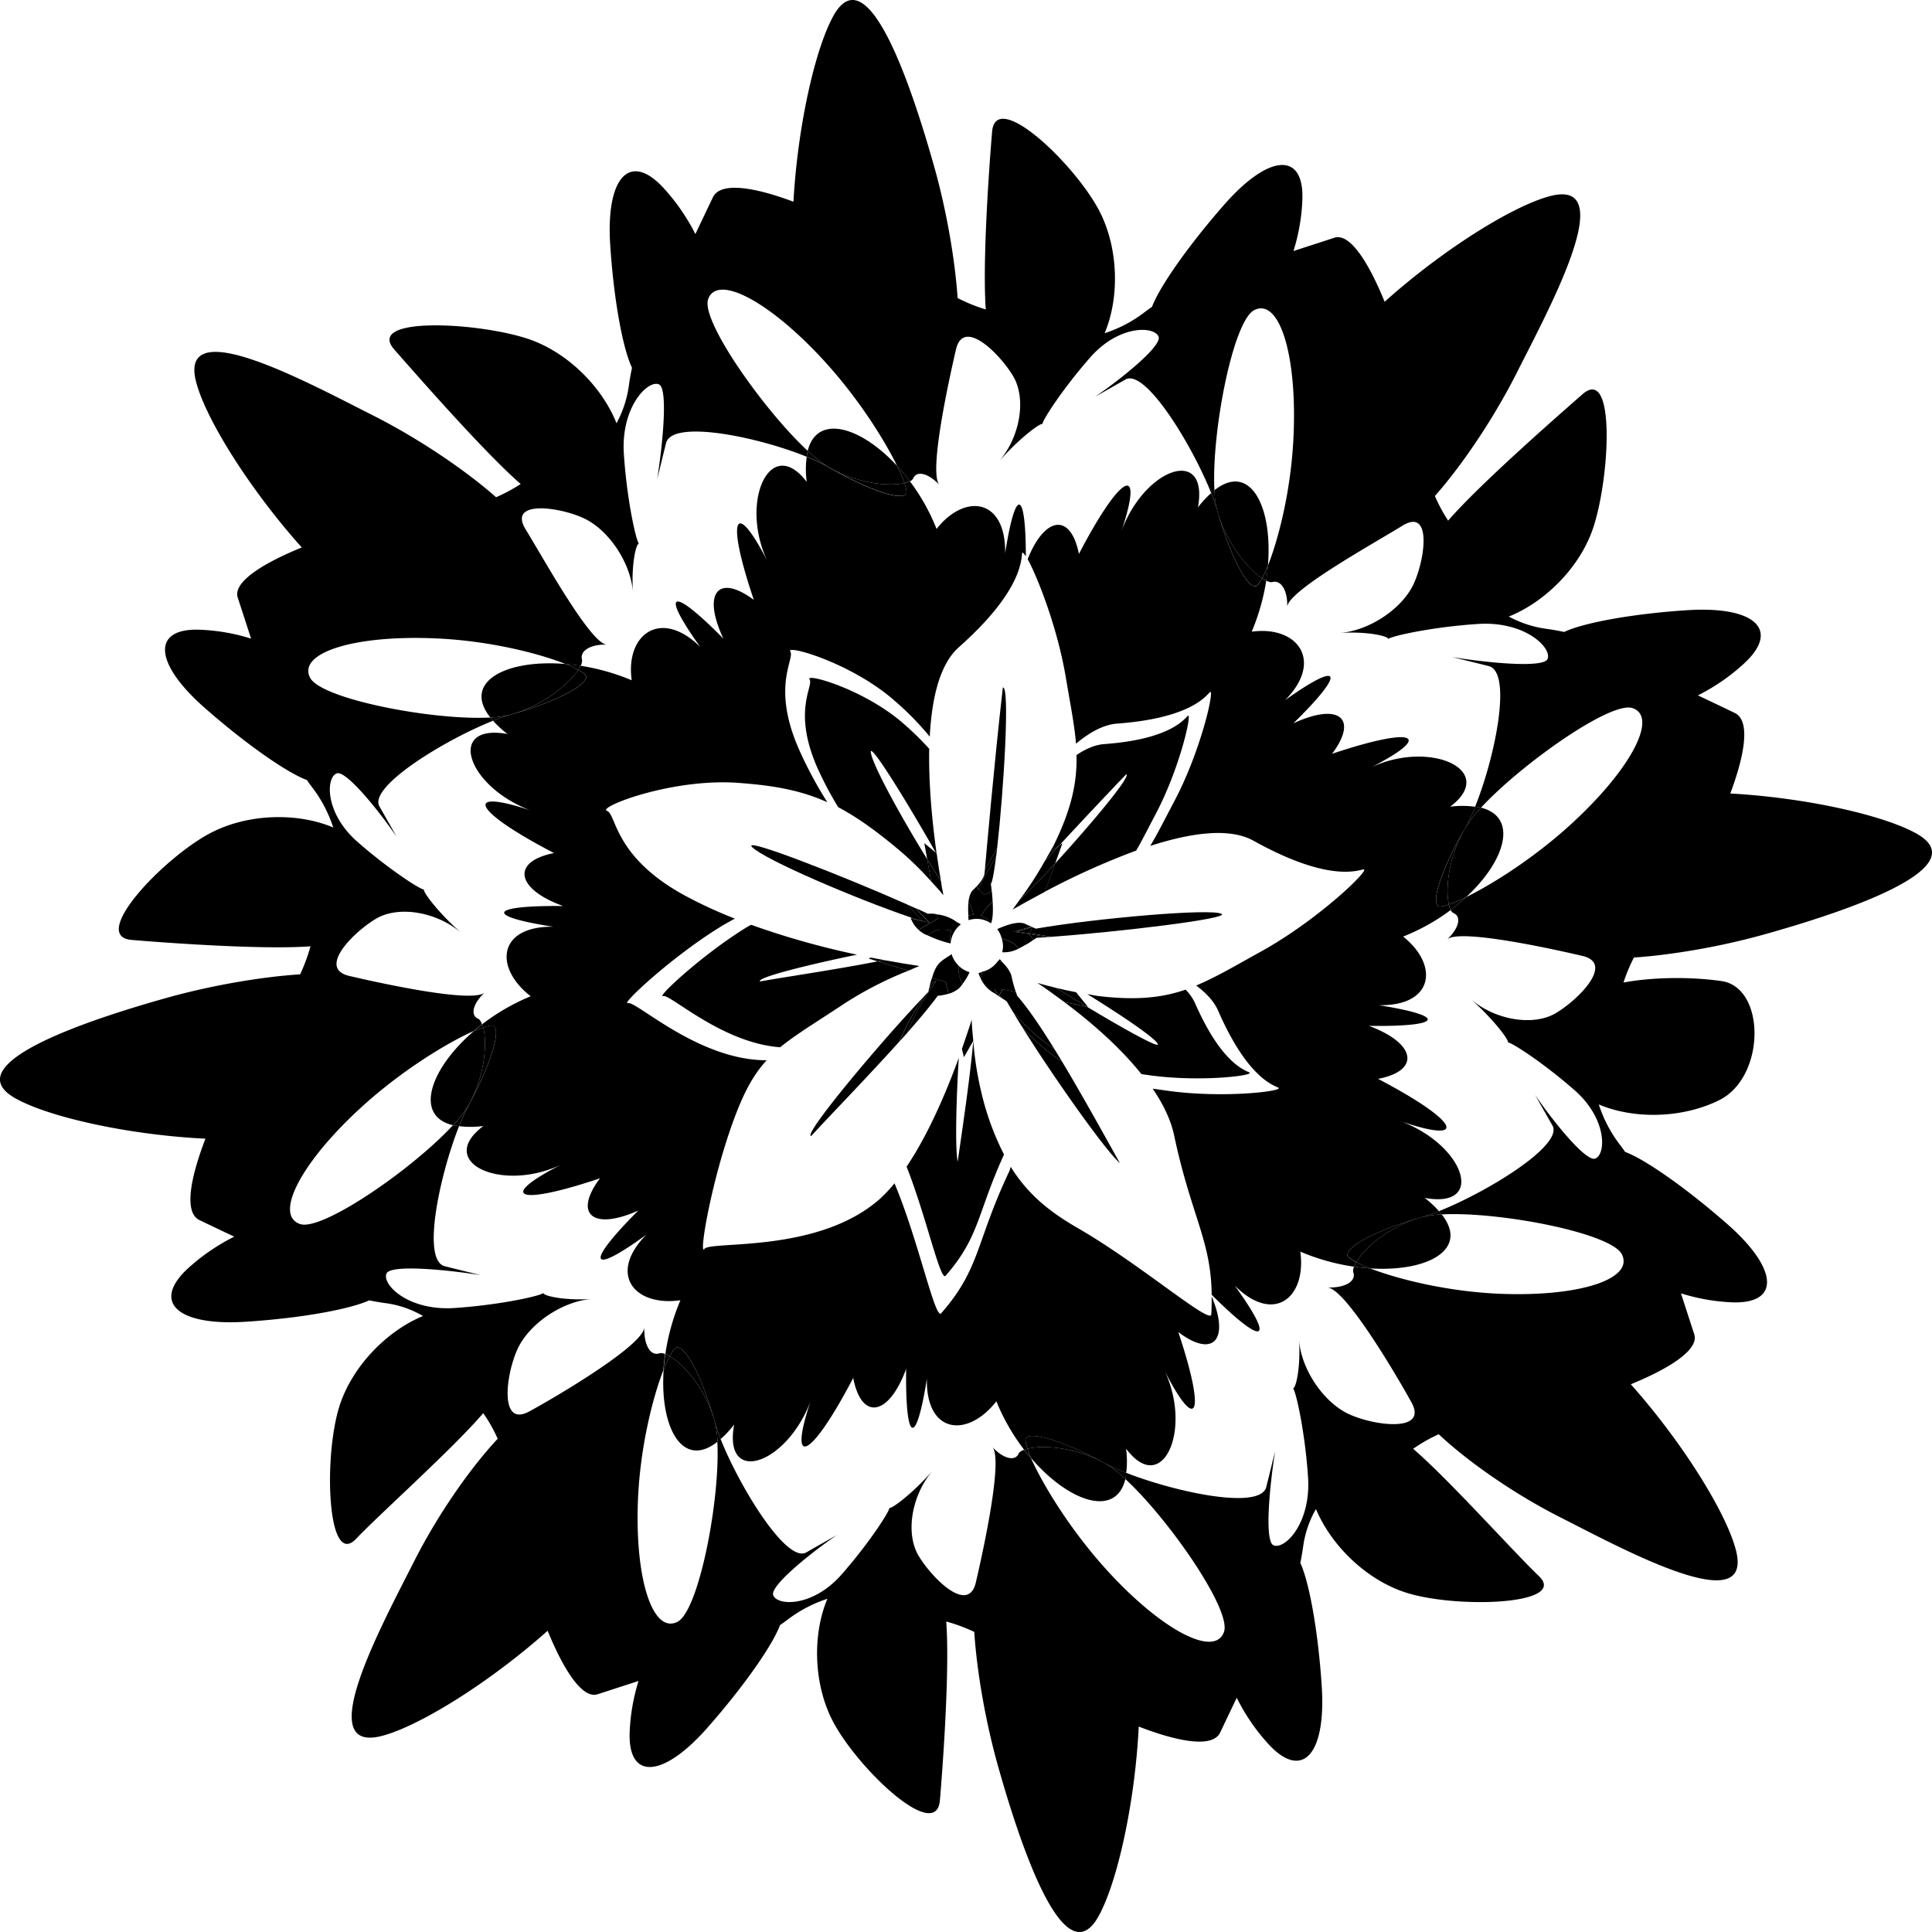 <svg id="图层_1" data-name="图层 1" xmlns="http://www.w3.org/2000/svg" viewBox="0 0 1033.54 1033.52"><path d="M1426.31,969.9c37.33-10.56,113.54-34.82,79.56-53.61-18-9.95-59.59-19.13-99.39-21.32,7.82-20.85,10.85-39,2.45-43.05-4.9-2.39-12-5.77-19.78-9.44a107.94,107.94,0,0,0,24.91-17.25c19.3-17.94,5.46-30.67-30.81-28.31-29.19,1.91-55.3,6.71-65.62,11.63-2.82-.59-5.82-1.15-9-1.6a59.26,59.26,0,0,1-20.64-6.63c19.82-8,38.39-26.76,45.26-47.79,8.8-26.81,12-86.68-5.81-71.17-14.81,13-55.24,48.4-71.9,67.64a89.17,89.17,0,0,1-7.09-13.17c14.52-16.39,31.47-41.48,43.79-65.88,17.77-35.23,55.75-104.85,17.46-94.46-20.49,5.56-57.69,29.15-88.13,56.41-8.55-21-18.63-37-26.91-34.23-5.34,1.74-13.29,4.34-21.86,7.09a104.83,104.83,0,0,0,4.76-27.34c1-25.91-17.89-24.72-41.89,2.64-19.36,22.09-34.61,44-38.52,54.54-1.21.88-2.4,1.69-3.62,2.62a71.53,71.53,0,0,1-21.75,11.52c7.88-18.65,7.54-44.54-2.31-64.4-12.42-25-55.88-66.78-57.88-43.48-1.59,18.85-5.24,69.7-3.39,95.16a88.05,88.05,0,0,1-15.06-6.09c-1.42-20.66-6-47.47-12.83-71.35C969.73,521.25,945.46,445,926.67,479c-9.95,18-19.16,59.62-21.36,99.4-20.82-7.82-38.93-10.83-43.06-2.44-2.35,4.92-5.72,12-9.4,19.74a109.26,109.26,0,0,0-17.23-24.86c-17.94-19.32-30.71-5.47-28.32,30.8,1.9,29.19,6.7,55.29,11.65,65.58-.61,2.88-1.17,5.83-1.61,9a58.75,58.75,0,0,1-6.68,20.67c-7.9-19.83-26.75-38.42-47.76-45.27-26.78-8.77-86.67-12-71.16,5.8,13,14.8,48.45,55.28,67.66,72a93.66,93.66,0,0,1-13.17,7.06c-16.41-14.51-41.51-31.48-65.9-43.8-35.21-17.75-104.85-55.75-94.46-17.46,5.55,20.47,29.16,57.67,56.41,88.14-21,8.56-37,18.6-34.23,26.9,1.76,5.34,4.35,13.3,7.11,21.86a104,104,0,0,0-27.35-4.76c-25.9-1-24.72,17.88,2.63,41.88,22.09,19.38,43.94,34.62,54.55,38.51.87,1.22,1.68,2.39,2.63,3.62a71.84,71.84,0,0,1,11.5,21.79c-18.65-7.93-44.55-7.55-64.4,2.31-25,12.4-66.78,55.86-43.47,57.83,18.94,1.6,70.38,5.34,95.7,3.41a92.77,92.77,0,0,1-5.55,15c-20.83,1.33-48.16,6-72.44,12.88-37.37,10.55-113.56,34.83-79.61,53.6,18.31,10.14,61,19.48,101.41,21.44-8.12,21.11-11.6,39.51-3.22,43.54,4.66,2.25,11.33,5.4,18.62,8.88a109.08,109.08,0,0,0-25,17.19c-19.3,18-5.24,30.68,31.29,28.31,29.18-1.88,55.31-6.6,65.88-11.42,2.61.52,5.37,1,8.31,1.42a53.75,53.75,0,0,1,20.5,6.94c-19.39,8-37.57,26.71-44.46,47.48-8.91,26.81-6.92,88.07,8.68,71.7,13-13.65,51.65-48.1,68-67.21a81,81,0,0,1,7.74,13.7c-14.81,15.83-32.09,40.68-44.51,65.17-17.72,35-55.3,104-17,93.68,20.47-5.56,57.77-29,88.22-56.13,8.56,20.88,18.57,36.66,26.78,33.94,5.33-1.73,13.33-4.33,21.85-7.08a105.81,105.81,0,0,0-4.74,27.34c-1,25.89,17.88,24.72,41.87-2.64,19.41-22.11,34.63-43.93,38.53-54.55,1.22-.88,2.39-1.7,3.63-2.61a71.36,71.36,0,0,1,21.74-11.51c-7.87,18.65-7.53,44.51,2.34,64.38,12.4,25,55.84,66.79,57.85,43.46,1.61-18.95,5.32-70.41,3.38-95.69a91.15,91.15,0,0,1,15,5.56c1.35,20.86,6,48.14,12.9,72.46,10.57,37.33,34.84,113.56,53.64,79.56,10.11-18.26,19.46-61,21.45-101.38,21,8.14,39.48,11.61,43.53,3.24,2.24-4.68,5.43-11.38,8.89-18.64a108.12,108.12,0,0,0,17.17,25c18,19.32,30.7,5.24,28.3-31.29-1.91-29.11-6.6-55.27-11.44-65.85.54-2.64,1-5.39,1.44-8.28a55,55,0,0,1,6.91-20.55c8.1,19.4,26.7,37.6,47.5,44.49,26.78,8.92,88.11,6.92,71.69-8.7-13.63-13-48.11-51.65-67.19-68a83.21,83.21,0,0,1,13.68-7.8c15.81,14.85,40.71,32.15,65.19,44.52,34.94,17.75,104.07,55.34,93.67,17-5.55-20.51-29-57.79-56.1-88.25,20.86-8.55,36.64-18.56,33.92-26.8-1.72-5.3-4.33-13.28-7.09-21.84a107,107,0,0,0,27.35,4.81c25.91.91,24.72-17.94-2.64-41.94-22.08-19.36-44-34.61-54.57-38.53-.83-1.17-1.66-2.36-2.59-3.57a71.6,71.6,0,0,1-11.51-21.83c18.65,7.94,44.52,7.57,64.39-2.27,25-12.4,25-60.33,1.23-63.73-17.33-2.48-37.72-2-52.42.8a93.83,93.83,0,0,1,5.58-13.39C1375.62,981.32,1402.43,976.72,1426.31,969.9Zm-103.62-59.81c-20.27,18.84-43,33.16-57.53,40.31a105.72,105.72,0,0,1-8.25,6.87,3.42,3.42,0,0,0,1.52,1.69c4.42,1.85,2.87,8.2-3.46,14.08,6.33-5.88,55.43,4.84,72.48,8.84s-2,23.15-14.1,30.47-32.84,3.9-46-7.64c13.12,11.54,21.18,22.83,20.14,23.47,1-.64,18.1,10.09,35.64,25.47s16.94,34.29,11.14,36.61c-5,2-23-20.49-32.22-34.07,3.59,6.36,7.05,12.44,9.29,16.37,6.07,10.57-34.94,35.6-60.7,45.84.53.59,1,1.18,1.42,1.74,30.49-1.68,90.78,9.9,96.45,21.39,6.49,13.14-22.49,22.65-64.36,21.1-28.61-1.06-55.46-7.85-70.36-13.62-2.8-.19-5.67-.51-8.59-.93a4.9,4.9,0,0,0-.4,3c1.78,4.82-4.48,8.49-13.86,8.15,9.38.34,36.08,45.33,45,61.49s-19.61,12.61-33.36,6.31-25.81-24.25-26.81-40c1,15.7-1.88,26.75-3.27,26.11,1.39.64,6.47,22.75,8.1,47.62s-12.62,38.91-18.47,36.38c-5-2.18-2-32.46.88-50.4-1.86,7.48-3.59,14.62-4.76,19.22-3.17,12.55-48.6,2.74-75-7.62-.15,1.1-.21,2.32-.45,3.3,23.23,21.38,56.94,70.06,52.85,81.8-4.79,13.76-32.22-.21-61-31.18-20.75-22.35-36-47.66-42.25-61.74-1.26-1.46-2.51-2.9-3.71-4.47-1.44.57-2.57,1.22-2.89,2-1.85,4.4-8.2,2.83-14.09-3.48,5.89,6.31-4.84,55.43-8.83,72.48s-23.14-2-30.51-14.11-3.86-32.83,7.68-46c-11.54,13.14-22.78,21.18-23.47,20.16.69,1-10.11,18.1-25.48,35.63s-34.3,16.93-36.59,11.16c-2-5,20.43-22.92,34-32.2-6.34,3.57-12.4,7-16.32,9.26-10.57,6-35.61-34.92-45.87-60.72-.58.53-1.15,1-1.73,1.44,1.7,30.49-9.85,90.76-21.39,96.45-13.12,6.49-22.63-22.49-21.1-64.39,1.08-28.58,7.85-55.43,13.65-70.33.18-2.8.5-5.67.92-8.57a5,5,0,0,0-3-.4c-4.84,1.73-8.47-4.49-8.14-13.91-.33,9.42-45.3,36.15-61.49,45s-12.64-19.58-6.34-33.32,24.26-25.8,40-26.82c-15.7,1-26.76-1.86-26.12-3.29-.64,1.43-22.75,6.47-47.6,8.12s-38.91-12.64-36.36-18.45c2.18-5,32.53-2,50.48.88-7.53-1.86-14.69-3.57-19.34-4.79-12.51-3.16-2.71-48.66,7.69-75a26.76,26.76,0,0,1-3.28-.45c-21.39,23.28-70.11,57-81.87,52.87-13.78-4.76.24-32.17,31.16-60.91,22.41-20.83,47.79-36.14,61.84-42.33,1.44-1.23,2.87-2.45,4.38-3.65-.55-1.44-1.19-2.56-2-2.89-4.41-1.85-2.85-8.2,3.49-14.09-6.34,5.89-55.43-4.84-72.51-8.85s2-23.12,14.13-30.47,32.81-3.88,46,7.63C714.71,958.23,706.67,947,707.7,946.3c-1,.67-18.09-10.11-35.62-25.47s-16.92-34.31-11.16-36.6c5-2,22.87,20.33,32.15,33.95-3.56-6.33-7-12.37-9.23-16.28-6-10.57,35-35.63,60.78-45.85-.54-.59-1-1.15-1.44-1.73-30.49,1.7-90.82-9.87-96.51-21.39-6.47-13.13,23.09-22.62,65.67-21,29.48,1.07,56.64,8,71.1,13.79,2.63.21,5.27.52,8,.93a5.29,5.29,0,0,0,.78-3.23c-1.36-4.78,4.63-8.4,13.32-8.08-8.69-.32-33.73-45.77-43.45-61.58s17.46-12.31,30.95-6.09,25.38,24.08,26.4,39.75c-1-15.67,1.88-26.74,3.29-26.1-1.41-.64-6.51-23-8.14-48.06s12.8-39.61,18.73-37.17c5.08,2.06,2,32.55-.92,50.82,1.86-7.57,3.59-14.74,4.78-19.42,3.27-12.75,49-3.35,75.26,7.34.16-1.08.26-2.21.5-3.16-23.18-21.47-57.27-69.55-53.27-81.11,4.73-13.54,32.11.72,60.82,31.61,18.87,20.31,33.19,43,40.3,57.61a99.8,99.8,0,0,1,6.86,8.18,3.29,3.29,0,0,0,1.67-1.5c1.87-4.44,8.23-2.85,14.11,3.46-5.88-6.31,4.86-55.42,8.83-72.5s23.15,2,30.49,14.12,3.87,32.82-7.68,46c11.55-13.17,22.82-21.21,23.49-20.18-.67-1,10.09-18.09,25.47-35.63s34.32-16.92,36.6-11.15c1.95,5-20.34,22.87-33.94,32.13,6.32-3.55,12.32-7,16.23-9.21,10.59-6.05,35.63,35,45.87,60.74.59-.55,1.15-1,1.73-1.43-1.68-30.5,9.87-90.79,21.39-96.48,13.15-6.45,22.64,23.07,21,65.67-1.06,29.48-8,56.61-13.79,71.09-.23,2.63-.52,5.29-.93,8,1.33.62,2.48,1,3.25.78,4.76-1.36,8.38,4.65,8,13.32.34-8.67,45.81-33.69,61.63-43.47s12.28,17.47,6.09,31-24.09,25.34-39.79,26.37c15.7-1,26.77,1.89,26.11,3.3.66-1.41,23-6.49,48.08-8.12s39.62,12.78,37.18,18.71c-2.1,5.08-32.74,2-51-1,7.59,1.87,14.82,3.63,19.53,4.83,12.74,3.26,3.33,49-7.31,75.24,1.06.16,2.2.27,3.14.51,21.47-23.2,69.55-57.27,81.13-53.27C1367.85,854,1353.63,881.38,1322.69,910.09Z" transform="translate(-480.85 -470.48)"/><path d="M1256.91,957.27a105.72,105.72,0,0,0,8.25-6.87,73.47,73.47,0,0,1-9.21,3.92A12,12,0,0,0,1256.91,957.27Z" transform="translate(-480.85 -470.48)"/><path d="M1273.23,902.56c-.94-.24-2.08-.35-3.14-.51a94.37,94.37,0,0,1-5.33,11.26A67.93,67.93,0,0,1,1273.23,902.56Z" transform="translate(-480.85 -470.48)"/><path d="M1158.24,781.06c.41-2.72.7-5.38.93-8a56.68,56.68,0,0,1-3.13,6.79A15,15,0,0,0,1158.24,781.06Z" transform="translate(-480.85 -470.48)"/><path d="M723.24,1072.43a26.76,26.76,0,0,0,3.28.45,108.23,108.23,0,0,1,5.14-11.38A60.7,60.7,0,0,1,723.24,1072.43Z" transform="translate(-480.85 -470.48)"/><path d="M1130.52,732.77c-.58.45-1.14.88-1.73,1.43a90.64,90.64,0,0,1,3.27,9.45A53,53,0,0,1,1130.52,732.77Z" transform="translate(-480.85 -470.48)"/><path d="M1205.24,1148.08c2.92.42,5.79.74,8.59.93a68.91,68.91,0,0,1-7.45-3.32A17.39,17.39,0,0,0,1205.24,1148.08Z" transform="translate(-480.85 -470.48)"/><path d="M1028.79,1246.1c1.2,1.57,2.45,3,3.71,4.47a49.51,49.51,0,0,1-2-5.06A14.47,14.47,0,0,0,1028.79,1246.1Z" transform="translate(-480.85 -470.48)"/><path d="M1082.86,1261.69c.24-1,.3-2.2.45-3.3a108.6,108.6,0,0,1-11.43-5.15A59,59,0,0,1,1082.86,1261.69Z" transform="translate(-480.85 -470.48)"/><path d="M1252.1,1120.14c-.46-.56-.89-1.15-1.42-1.74a91.75,91.75,0,0,1-9.46,3.28A53.33,53.33,0,0,1,1252.1,1120.14Z" transform="translate(-480.85 -470.48)"/><path d="M864.7,1241.72c.58-.46,1.15-.91,1.73-1.44a94.9,94.9,0,0,1-3.27-9.47A53.45,53.45,0,0,1,864.7,1241.72Z" transform="translate(-480.85 -470.48)"/><path d="M836.78,1194.88c-.42,2.9-.74,5.77-.92,8.57a73.53,73.53,0,0,1,3.3-7.45A11.67,11.67,0,0,0,836.78,1194.88Z" transform="translate(-480.85 -470.48)"/><path d="M738.75,1018.41c-1.51,1.2-2.94,2.42-4.38,3.65,1.94-.85,3.53-1.44,5-1.92A10.55,10.55,0,0,0,738.75,1018.41Z" transform="translate(-480.85 -470.48)"/><path d="M967.65,727.93a99.8,99.8,0,0,0-6.86-8.18,74.52,74.52,0,0,1,3.91,9.16A12.39,12.39,0,0,0,967.65,727.93Z" transform="translate(-480.85 -470.48)"/><path d="M791.44,826.62c-2.73-.41-5.37-.72-8-.93a61.79,61.79,0,0,1,6.8,3.14A15.46,15.46,0,0,0,791.44,826.62Z" transform="translate(-480.85 -470.48)"/><path d="M912.94,711.64c-.24,1-.34,2.08-.5,3.16a89.8,89.8,0,0,1,11.25,5.32A66.61,66.61,0,0,1,912.94,711.64Z" transform="translate(-480.85 -470.48)"/><path d="M743.18,854.32c.47.58.9,1.14,1.44,1.73a94.27,94.27,0,0,1,9.41-3.27A52.69,52.69,0,0,1,743.18,854.32Z" transform="translate(-480.85 -470.48)"/><path d="M1250.45,955.35c-4.39-2.05,2-21,14.31-42a94.37,94.37,0,0,0,5.33-11.26,49.7,49.7,0,0,0-13.44-.07c25.51-19.3-10.43-35.88-42.1-21.13,33.5-17.17,23.5-22.09-21.07-7.17,14.26-19.13,3.53-27.56-20.74-16.28,28.3-27.69,26-34.09-4.43-12.39,20.85-21,6.73-40-17.84-36.65a117.26,117.26,0,0,0,7.77-27.3,15,15,0,0,1-2.2-1.22c-1.28,2.31-2.47,4-3.33,4.2-4.84,1.09-14.13-17.1-20.65-40.39a90.64,90.64,0,0,0-3.27-9.45,54,54,0,0,0-7.08,7.66c5.85-32.64-27.88-21.68-40.77,12.22,12-36.14-.32-30.68-22.91,12.7-4.38-22.12-18.27-20.23-27.42,2.79,5.26,9.55,16,36.74,20.43,63.4,2.32,13.82,4.57,24.83,5.43,35.32,7.32-6.15,14.81-10.22,22-10.75,36.66-2.74,46.31-13.18,49.48-16.71s-4.25,30.41-18.68,57.84c-5,9.43-8.88,17.3-13.08,24.29,21.54-6.94,42.3-10,55.29-2.73,37.28,20.7,53.26,16.68,58.56,15.33s-23.46,26.76-54.92,44.09c-13.48,7.44-23.81,13.61-34.38,18,5.38,4,9.53,8.41,11.73,13.4,14.7,33.7,27.76,39.31,32.1,41.18s-30,6.08-60.72,1.49l-6.36-.89c5.51,8.1,9.68,16.52,11.47,25,9.2,43.24,19.79,56.25,20.09,85.25,28,28,34.46,25.6,12.32-4.9,20.86,20.85,38.48,6.56,35.1-18.16a116.51,116.51,0,0,0,28.76,8.06,17.39,17.39,0,0,1,1.14-2.39c-2.45-1.32-4.28-2.54-4.58-3.41-1.6-4.82,16.1-14.06,39.42-20.6a91.75,91.75,0,0,0,9.46-3.28,53.39,53.39,0,0,0-7.69-7.13c32.65,6,21.71-27.74-12.21-40.79,36.14,12.16,30.68-.16-12.71-22.9,22.83-4.37,20.32-19-4.88-28.34,39.57.53,42.29-5.19,5.29-11.07,29.31.56,32.33-21.32,13-36.7a110.34,110.34,0,0,0,25.43-14.2,12,12,0,0,1-1-2.95C1253.32,955.21,1251.24,955.7,1250.45,955.35Z" transform="translate(-480.85 -470.48)"/><path d="M1083.26,1245.46c19.21,25.73,35.48-9.55,20.76-41.37,17.18,33.63,22.09,23.68,7.18-21,18.71,14.13,27.57,4.15,17.85-19.07,0,3.08,0,6.12-.21,9.6-.37,5.72-38.37-27.14-71.38-46.14-14.38-8.31-26.35-17.45-35.9-32.76-.3.72-.41,1.52-.73,2.23-18.17,38.43-15.37,51.92-36.48,76.08-3.26,3.72-12.08-38.71-24.77-69-.08-.19-.13-.35-.2-.54a76.09,76.09,0,0,1-7.89,8.39c-33,29.24-90.6,22.25-93.81,26.72s3.82-37.85,16.57-71.43c5.29-13.93,10.32-22.5,16.73-29.5-36.42.11-69.86-31.91-74.23-30.57s22.41-23.95,48.75-40.34c3.06-1.89,5.83-3.46,8.49-4.85a241.09,241.09,0,0,1-27.78-12.9c-37.23-20.71-35.5-43-40.71-44.79s34.47-17.56,70.32-14.93c19.55,1.41,33.68,4.08,47.63,10.36A218.39,218.39,0,0,1,908.12,871c-14.73-33.71-1.86-48.11-4.52-52s32.84,6,56.06,26.55a154.11,154.11,0,0,1,18.57,19c1.09-20.49,5.28-38.71,15.54-47.81,31.86-28.31,33.35-44.71,33.86-50.18.1-1,.92-.16,2,1.59,0-35.81-5.5-37.52-11.06-1.71.44-29.32-21.46-32.33-36.7-13a108.93,108.93,0,0,0-14.26-25.48,12.39,12.39,0,0,1-2.95,1c.88,2.63,1.38,4.74,1,5.51-2.05,4.39-21-2.06-42-14.3a89.8,89.8,0,0,0-11.25-5.32,49.71,49.71,0,0,0,0,13.42c-19.4-25.52-36,10.43-21.15,42.12-17.27-33.51-22.22-23.53-7.14,21-19.26-14.29-27.67-3.54-16.28,20.74-27.81-28.27-34.22-26-12.4,4.41-21.1-20.83-40.16-6.71-36.64,17.86a118.07,118.07,0,0,0-27.36-7.77,15.46,15.46,0,0,1-1.2,2.21c2.27,1.27,3.94,2.45,4.13,3.29,1.14,4.9-17,14.16-40.34,20.66a94.27,94.27,0,0,0-9.41,3.27,55.21,55.21,0,0,0,7.71,7.08c-32.81-5.84-21.85,27.9,12.21,40.83-36.27-12.05-30.83.27,12.7,22.86-23,4.53-20.44,19.22,4.87,28.34-39.7-.39-42.44,5.33-5.28,11.08-29.45-.44-32,21.71-12.08,37.19a113.28,113.28,0,0,0-26,15,10.55,10.55,0,0,1,.6,1.73c2.58-.9,4.67-1.39,5.43-1,4.38,2-1.52,21.12-13.12,42.39a108.23,108.23,0,0,0-5.14,11.38,51.23,51.23,0,0,0,12.91-.08c-25.77,19.34,9.52,35.65,41.34,20.78-33.65,17.27-23.65,22.22,21.05,7.18C787.4,1120,798,1129,822.33,1118.06c-28.65,28.64-26.39,35.28,4.34,12.88-20.86,21-6.55,38.63,18.17,35.12a116.58,116.58,0,0,0-8.06,28.82,11.67,11.67,0,0,1,2.38,1.12c1.32-2.47,2.55-4.28,3.4-4.58,4.84-1.62,14.1,16.12,20.6,39.39a94.9,94.9,0,0,0,3.27,9.47,54.64,54.64,0,0,0,7.16-7.74c-6,32.78,27.75,21.82,40.81-12.24-12.15,36.32.13,30.86,22.88-12.68,4.42,23,19.06,20.44,28.32-4.84-.51,39.67,5.22,42.4,11.09,5.24-.58,29.43,21.56,32,37.18,12.11a111.61,111.61,0,0,0,14.92,26,14.47,14.47,0,0,1,1.73-.59c-.87-2.62-1.36-4.7-1-5.45,2-4.38,21.11,1.55,42.37,13.18a108.6,108.6,0,0,0,11.43,5.15A49.86,49.86,0,0,0,1083.26,1245.46Z" transform="translate(-480.85 -470.48)"/><path d="M1273.23,902.56a67.93,67.93,0,0,0-8.47,10.75c-9.36,16.09-10.67,33-8.81,41a73.47,73.47,0,0,0,9.21-3.92C1286.29,930.92,1293.07,907.64,1273.23,902.56Z" transform="translate(-480.85 -470.48)"/><path d="M1250.45,955.35c.79.35,2.87-.14,5.5-1-1.86-8-.55-24.92,8.81-41C1252.5,934.4,1246.06,953.3,1250.45,955.35Z" transform="translate(-480.85 -470.48)"/><path d="M1156,779.84a56.68,56.68,0,0,0,3.13-6.79c2.66-31.79-9.55-55.42-28.65-40.28a53,53,0,0,0,1.54,10.88C1137,761.34,1148.62,774.91,1156,779.84Z" transform="translate(-480.85 -470.48)"/><path d="M1132.06,743.65c6.52,23.29,15.81,41.48,20.65,40.39.86-.21,2-1.89,3.33-4.2C1148.62,774.91,1137,761.34,1132.06,743.65Z" transform="translate(-480.85 -470.48)"/><path d="M790.24,828.83a61.79,61.79,0,0,0-6.8-3.14c-31.85-2.67-55.48,9.55-40.26,28.63A52.69,52.69,0,0,0,754,852.78C771.7,847.85,785.27,836.23,790.24,828.83Z" transform="translate(-480.85 -470.48)"/><path d="M754,852.78c23.29-6.5,41.48-15.76,40.34-20.66-.19-.84-1.86-2-4.13-3.29C785.27,836.23,771.7,847.85,754,852.78Z" transform="translate(-480.85 -470.48)"/><path d="M1206.38,1145.69a68.91,68.91,0,0,0,7.45,3.32c30.79,2,53.08-10.12,38.27-28.87a53.33,53.33,0,0,0-10.88,1.54C1223.47,1126.65,1210.71,1138.28,1206.38,1145.69Z" transform="translate(-480.85 -470.48)"/><path d="M1241.22,1121.68c-23.32,6.54-41,15.78-39.42,20.6.3.87,2.13,2.09,4.58,3.41C1210.71,1138.28,1223.47,1126.65,1241.22,1121.68Z" transform="translate(-480.85 -470.48)"/><path d="M739.35,1020.14c-1.45.48-3,1.07-5,1.92-23.5,20.19-32.17,45.45-11.13,50.37a60.7,60.7,0,0,0,8.42-10.93C740.54,1045.24,741.42,1028.15,739.35,1020.14Z" transform="translate(-480.85 -470.48)"/><path d="M731.66,1061.5c11.6-21.27,17.5-40.34,13.12-42.39-.76-.36-2.85.13-5.43,1C741.42,1028.15,740.54,1045.24,731.66,1061.5Z" transform="translate(-480.85 -470.48)"/><path d="M1030.52,1245.51a49.51,49.51,0,0,0,2,5.06c20.09,23.4,45.34,32.06,50.36,11.12a59,59,0,0,0-11-8.45C1055.62,1244.34,1038.54,1243.47,1030.52,1245.51Z" transform="translate(-480.85 -470.48)"/><path d="M1071.88,1253.24c-21.26-11.63-40.34-17.56-42.37-13.18-.35.75.14,2.83,1,5.45C1038.54,1243.47,1055.62,1244.34,1071.88,1253.24Z" transform="translate(-480.85 -470.48)"/><path d="M839.16,1196a73.53,73.53,0,0,0-3.3,7.45c-2.05,30.82,10.11,53.11,28.84,38.27a53.45,53.45,0,0,0-1.54-10.91C858.21,1213.06,846.57,1200.33,839.16,1196Z" transform="translate(-480.85 -470.48)"/><path d="M863.16,1230.81c-6.5-23.27-15.76-41-20.6-39.39-.85.3-2.08,2.11-3.4,4.58C846.57,1200.33,858.21,1213.06,863.16,1230.81Z" transform="translate(-480.85 -470.48)"/><path d="M964.7,728.91a74.52,74.52,0,0,0-3.91-9.16c-19.51-21.17-42.84-28-47.85-8.11a66.61,66.61,0,0,0,10.75,8.48C939.78,729.46,956.73,730.77,964.7,728.91Z" transform="translate(-480.85 -470.48)"/><path d="M923.69,720.12c21.08,12.24,40,18.69,42,14.3.35-.77-.15-2.88-1-5.51C956.73,730.77,939.78,729.46,923.69,720.12Z" transform="translate(-480.85 -470.48)"/><path d="M1042.6,926.14c2.19-1.52,3.86-2.67,5-3.49,10.78-11.61,23.76-25.5,35.78-38,2.75,1.09-19.9,27.92-38.07,47.72l-5.48,15.13a394.19,394.19,0,0,1,48.85-22c3.35-5.8,6.55-12.23,10.57-19.84,13-24.69,19.76-55.24,16.87-52.11s-11.58,12.59-44.65,15c-4.82.37-9.79,2.51-14.72,5.85.32,14.18-2.42,28.23-12,47.9C1044.06,923.76,1043.27,924.81,1042.6,926.14Z" transform="translate(-480.85 -470.48)"/><path d="M1068.71,1003.35c-2.19-.29-4.12-.72-6.21-1.06,19.08,11.79,36.6,23.73,37.74,26.71,1,2.56-17.69-7.8-38-20l-12.08-2.47c13.3,9.89,29.13,23.36,41.32,38.56,1,.15,1.87.26,2.88.4,27.64,4.14,58.69.32,54.75-1.36s-15.69-6.73-29-37.09a25.93,25.93,0,0,0-5-7.14C1102.64,1004.17,1089,1005.74,1068.71,1003.35Z" transform="translate(-480.85 -470.48)"/><path d="M966.82,989.76l-16.41-5c-22.52,4.44-49.89,8.4-62.94,10.75-2.15-2,25.55-8.92,51.84-14.32a429.76,429.76,0,0,1-56.65-16c-1.06.63-2,1.09-3.12,1.8-23.73,14.75-48,37.58-43.92,36.33,3.74-1.15,31.48,25.15,62.6,27.4,8.17-6.7,18.58-12.93,33.77-23A194.31,194.31,0,0,1,966.82,989.76Z" transform="translate(-480.85 -470.48)"/><path d="M979,942l-2.14-11.88C963,907.75,947.64,879.83,946.7,873c-.84-6.28,19.53,26.73,34.79,53.64l.4.35c-2.32-16.56-4.32-36.89-3.95-55.94a156,156,0,0,0-13.52-13.25c-20.93-18.52-52.87-27.46-50.5-23.9s-9.23,16.5,4,46.87a185.07,185.07,0,0,0,11.35,21.54c9.71,5.11,19.69,12.19,31.64,22.15A171.78,171.78,0,0,1,979,942Z" transform="translate(-480.85 -470.48)"/><path d="M1001.52,1027.3h0c-1.51,17.16-4.62,39-8.35,64.61-1.39-6.82-.85-31.94.59-55.53-6.84,18.8-16.39,41.08-27.92,58.21,10.62,26.91,18.05,61.6,20.87,58.38,18.28-20.94,16.79-33.24,31.25-64.87a145.44,145.44,0,0,1-12-32.7A175.27,175.27,0,0,1,1001.52,1027.3Z" transform="translate(-480.85 -470.48)"/><path d="M1047.61,922.65c-1.15.82-2.82,2-5,3.49-1,1.83-2,3.42-2.93,5.15C1042.13,928.6,1044.78,925.74,1047.61,922.65Z" transform="translate(-480.85 -470.48)"/><path d="M1026.51,951.57c-1.34,1.76-2.72,3.91-4,5.51,4.51-2.59,10.51-5.94,17.36-9.56l5.48-15.13C1037.26,941.16,1030.21,948.4,1026.51,951.57Z" transform="translate(-480.85 -470.48)"/><path d="M984.67,944.58c-.16-.94-.32-1.92-.5-2.93-2.34-3.55-4.81-7.45-7.35-11.53L979,942c1.83,2,3.75,4.07,5.39,6A12.11,12.11,0,0,1,984.67,944.58Z" transform="translate(-480.85 -470.48)"/><path d="M1001.49,1027.3h0v0A.07.07,0,0,1,1001.49,1027.3Z" transform="translate(-480.85 -470.48)"/><path d="M1035.82,996.3c4,2.64,9,6.22,14.37,10.22l12.08,2.47c-5.46-3.27-11-6.68-16.34-10C1042.47,998.09,1038.93,997.26,1035.82,996.3Z" transform="translate(-480.85 -470.48)"/><path d="M966.82,989.76c1.89-.77,4-1.82,5.83-2.51-5-.72-11.57-1.83-18.78-3.14-1.13.21-2.3.46-3.46.67Z" transform="translate(-480.85 -470.48)"/><path d="M982,927.51c0-.18,0-.36-.08-.52l-.4-.35Z" transform="translate(-480.85 -470.48)"/><path d="M1026.51,951.57c3.7-3.17,10.75-10.41,18.81-19.18l3.91-10.86-1.62,1.12c-2.83,3.09-5.48,6-7.94,8.64A188.38,188.38,0,0,1,1026.51,951.57Z" transform="translate(-480.85 -470.48)"/><path d="M982,927.51l-.48-.87c-3.6-3-6.21-5.11-6.21-5.11l1.54,8.59c2.54,4.08,5,8,7.35,11.53C983.45,937.39,982.7,932.66,982,927.51Z" transform="translate(-480.85 -470.48)"/><path d="M985.53,949.37c-.26-1.44-.56-3.1-.86-4.79a12.11,12.11,0,0,0-.32,3.46C984.71,948.48,985.19,948.94,985.53,949.37Z" transform="translate(-480.85 -470.48)"/><path d="M945.57,983.32l4.84,1.46c1.16-.21,2.33-.46,3.46-.67-2.38-.43-4.71-.87-7.27-1.4Z" transform="translate(-480.85 -470.48)"/><path d="M1000.67,1016c-1.42,4.5-3.24,9.88-5.24,15.59l1.08,4.45,5-8.73a.07.07,0,0,0,0,0C1001.17,1023.41,1000.74,1019.4,1000.67,1016Z" transform="translate(-480.85 -470.48)"/><path d="M1056.49,1001.27c-3.69-.68-7.16-1.45-10.56-2.28,5.33,3.32,10.88,6.73,16.34,10l.58.13Z" transform="translate(-480.85 -470.48)"/><path d="M1017.33,838.27c-4.6,40.2-8.86,89-9.63,97.73,1.93-3.64,4.15-7.66,6.59-11.94C1017.8,893.4,1021.23,837.18,1017.33,838.27Z" transform="translate(-480.85 -470.48)"/><path d="M1003.68,944.26c0,.44.08.92.1,1.35a5.84,5.84,0,0,0,.46.42c2.37-4.68,5.63-10.8,9.54-17.59.17-1.41.33-2.82.51-4.38-2.44,4.28-4.66,8.3-6.59,11.94-.08.83-.14,1.41-.14,1.47C1007.51,938.29,1007.1,940.58,1003.68,944.26Z" transform="translate(-480.85 -470.48)"/><path d="M1007.38,949.26c0,.27,1.73-.72,4-2.14-.17-1.57-.35-3-.48-3.8.79-.82,1.81-6.6,2.86-14.88-3.91,6.79-7.17,12.91-9.54,17.59A18.92,18.92,0,0,1,1007.38,949.26Z" transform="translate(-480.85 -470.48)"/><path d="M1003.68,944.26c-.21.21-.45.44-.65.66l.75.69C1003.76,945.18,1003.7,944.7,1003.68,944.26Z" transform="translate(-480.85 -470.48)"/><path d="M1004.24,946a5.84,5.84,0,0,1-.46-.42c0,.37.06.78.08,1.15C1004,946.54,1004.12,946.27,1004.24,946Z" transform="translate(-480.85 -470.48)"/><path d="M998.92,953.06a19.7,19.7,0,0,1,2.71,6.71,13.15,13.15,0,0,0-2.75.61c0,.77,0,1.57.14,2.34a14,14,0,0,1,4.29-.69,13.44,13.44,0,0,1,7,2c-.5-.6-.67-1.38-1.31-1.88a11.67,11.67,0,0,0-3.34-1.76,34.88,34.88,0,0,1,6.22-7.72c-.13-2-.29-3.93-.47-5.59-2.29,1.42-4,2.41-4,2.14a18.92,18.92,0,0,0-3.14-3.23c-.12.24-.25.51-.38.73,0-.37-.08-.78-.08-1.15l-.75-.69c-.52.51-.85,1-1.49,1.52C1000,947.77,999.28,950.21,998.92,953.06Z" transform="translate(-480.85 -470.48)"/><path d="M1011.87,952.71a34.88,34.88,0,0,0-6.22,7.72,11.67,11.67,0,0,1,3.34,1.76c.64.5.81,1.28,1.31,1.88.22.12.48.19.7.33C1012.09,962,1012.13,957.24,1011.87,952.71Z" transform="translate(-480.85 -470.48)"/><path d="M998.92,953.06a43.5,43.5,0,0,0,0,7.32,13.15,13.15,0,0,1,2.75-.61A19.7,19.7,0,0,0,998.92,953.06Z" transform="translate(-480.85 -470.48)"/><path d="M966.18,954.34c-33.49-14.88-88.89-36.61-83-30.71,6.87,6.84,55.36,27.59,85.34,37.81-.23.11-.11.14-.24.24,2.15.51,4.29,1,6.25,1.55C972.2,960.8,969.29,957.72,966.18,954.34Z" transform="translate(-480.85 -470.48)"/><path d="M978,964.1c-2.06-2.12-4.61-4.79-7.33-7.72l-4.52-2c3.11,3.38,6,6.46,8.38,8.89C975.66,963.54,977,963.79,978,964.1Z" transform="translate(-480.85 -470.48)"/><path d="M974.77,963.44l-.21-.21c-2-.54-4.1-1-6.25-1.55,0,.05-.1.08-.11.11C970.34,962.37,972.79,962.85,974.77,963.44Z" transform="translate(-480.85 -470.48)"/><path d="M974.56,963.23l.21.21c-2-.59-4.43-1.07-6.57-1.65-.05.08-.32.21-.23.24.72.26.88,2.88,4.31,5.85l10.27-6-.4-2.28c-.59,0-1-.25-1.65-.3a22.59,22.59,0,0,0-3.3,0c-2-.95-4.18-2-6.5-3,2.72,2.93,5.27,5.6,7.33,7.72C977,963.79,975.66,963.54,974.56,963.23Z" transform="translate(-480.85 -470.48)"/><path d="M992,963.23a21.82,21.82,0,0,0-9.87-3.59l.4,2.28-10.27,6a17.69,17.69,0,0,0,2.93,2.15c.53.28,1.13.48,1.67.73.37-.24.7-.51,1.06-.73,4.52-2.82,6.18-2.33,11.95-1.91a12,12,0,0,0-.45,6.63,14.46,14.46,0,0,1,5.42-9.79c-.79-.62-1.4-.78-2.12-1.28-.08.08-.18.11-.26.19C992.32,963.68,992.18,963.42,992,963.23Z" transform="translate(-480.85 -470.48)"/><path d="M992.48,963.87c.08-.08.18-.11.26-.19-.24-.17-.48-.29-.72-.45C992.18,963.42,992.32,963.68,992.48,963.87Z" transform="translate(-480.85 -470.48)"/><path d="M989.89,968.12c-5.77-.42-7.43-.91-11.95,1.91-.36.22-.69.49-1.06.73a61,61,0,0,0,12.42,4.42c0-.16.12-.27.14-.43A12,12,0,0,1,989.89,968.12Z" transform="translate(-480.85 -470.48)"/><path d="M978.07,998.4c-.08.38-.16.75-.24,1.1.36-.51.73-1.2,1.1-1.68C978.67,998,978.35,998.22,978.07,998.4Z" transform="translate(-480.85 -470.48)"/><path d="M975.31,1003.37c-22.88,23.87-65.24,74.41-60.53,74.86,9.74-10.67,30-31.46,47.09-50.45l.08-.18A152.07,152.07,0,0,1,975.31,1003.37Z" transform="translate(-480.85 -470.48)"/><path d="M981.81,995.08c-1,.74-2.37,1.62-3.55,2.42a9,9,0,0,1-.19.9c.28-.18.6-.42.86-.58-.37.48-.74,1.17-1.1,1.68-.1.52-.28,1.16-.37,1.61-.68.7-1.45,1.52-2.15,2.26A152.07,152.07,0,0,0,962,1027.6l-.08.18c1.39-1.54,2.8-3.09,4.15-4.6.17-.45.29-.8.48-1.25A137.59,137.59,0,0,1,981.81,995.08Z" transform="translate(-480.85 -470.48)"/><path d="M988.3,1002.1l-1.52-6.28-7.37-2.23c-.42,1.4-.83,2.63-1.15,3.91,1.18-.8,2.5-1.68,3.55-2.42a137.59,137.59,0,0,0-15.31,26.85c-.19.45-.31.8-.48,1.25,6.45-7.33,12.27-14.24,16.5-20A29.93,29.93,0,0,0,988.3,1002.1Z" transform="translate(-480.85 -470.48)"/><path d="M988.3,1002.1a15.32,15.32,0,0,0,5.69-3,18.61,18.61,0,0,0,1.62-2c-.31-.87-.56-1.76-.88-2.56a15.1,15.1,0,0,1-1-7.41,14.7,14.7,0,0,1-3.8-6.18c-5.59,3.67-7.48,4.41-9.68,10.16-.32.81-.53,1.66-.8,2.51l7.37,2.23Z" transform="translate(-480.85 -470.48)"/><path d="M995.61,997.07a31.93,31.93,0,0,0,3.92-6.52,13.82,13.82,0,0,1-5.84-3.45,15.1,15.1,0,0,0,1,7.41C995.05,995.31,995.3,996.2,995.61,997.07Z" transform="translate(-480.85 -470.48)"/><path d="M1027.63,1019.83c16.68,26.7,44.29,65.83,52.31,72.88-11.55-20.79-21.8-39.14-30.89-54.26a115,115,0,0,1-16.85-13.73C1030.52,1023.09,1029.17,1021.45,1027.63,1019.83Z" transform="translate(-480.85 -470.48)"/><path d="M1016.5,1004.23c-.34-.43-.71-.88-1-1.33l-.27.48C1015.63,1003.67,1016.05,1004,1016.5,1004.23Z" transform="translate(-480.85 -470.48)"/><path d="M1022.73,1011.76c1.51,2.56,3.08,5.17,4.9,8.07,1.54,1.62,2.89,3.26,4.57,4.89a115,115,0,0,0,16.85,13.73c-1.42-2.39-2.77-4.58-4.16-6.81a101.58,101.58,0,0,1-15.09-12.3C1027.19,1016.81,1025,1014.28,1022.73,1011.76Z" transform="translate(-480.85 -470.48)"/><path d="M1024.33,1001.17l-7-1.47-1.83,3.2c.32.45.69.9,1,1.33,1,.69,2,1.28,2.92,1.94.92,1.65,2.19,3.72,3.31,5.59,2.24,2.52,4.46,5,7.07,7.58a101.58,101.58,0,0,0,15.09,12.3c-7.48-12.11-14.15-21.91-20-28.58C1024.77,1002.47,1024.53,1001.78,1024.33,1001.17Z" transform="translate(-480.85 -470.48)"/><path d="M1013.78,1002.42c.48.3.94.64,1.42,1l.27-.48c-.86-1.14-1.87-2.31-2.66-3.43C1013.12,1000.32,1013.46,1001.46,1013.78,1002.42Z" transform="translate(-480.85 -470.48)"/><path d="M1005.43,993.77a16.47,16.47,0,0,0,7.46,8.07c.29.2.58.4.89.58-.32-1-.66-2.1-1-2.95.79,1.12,1.8,2.29,2.66,3.43l1.83-3.2,7,1.47a70.79,70.79,0,0,1-2.22-8.15c-.61-2.82-2.74-5.55-5.13-8-.78-.14-1.52-.29-2.23-.46a13.85,13.85,0,0,1-8.52,5.8,10.91,10.91,0,0,1-.59,2.87A2.75,2.75,0,0,0,1005.43,993.77Z" transform="translate(-480.85 -470.48)"/><path d="M1005.43,993.77a2.75,2.75,0,0,1,.21-.51,10.91,10.91,0,0,0,.59-2.87,12.13,12.13,0,0,1-1.92.66A15.69,15.69,0,0,0,1005.43,993.77Z" transform="translate(-480.85 -470.48)"/><path d="M1015.65,983.58c-.22.4-.64.62-.9,1,.71.17,1.45.32,2.23.46C1016.52,984.57,1016.13,984,1015.65,983.58Z" transform="translate(-480.85 -470.48)"/><path d="M1043.35,971.63c35.73-2.6,95.24-9.68,91.06-12.24-5.14-3.14-67.44,2.32-99.41,7.88-.52-.16-1.34-.62-2-.88l-1.22,3.41C1035.28,970.31,1039.12,970.91,1043.35,971.63Z" transform="translate(-480.85 -470.48)"/><path d="M1031.66,970.17c3,.46,6.26,1,9.77,1.6.62,0,1.26-.11,1.92-.14-4.23-.72-8.07-1.32-11.55-1.83Z" transform="translate(-480.85 -470.48)"/><path d="M1031.54,970.51l2.2,2.72a18.85,18.85,0,0,0,1.62-1.06c1.9-.09,3.94-.25,6.07-.4-3.51-.62-6.78-1.14-9.77-1.6Z" transform="translate(-480.85 -470.48)"/><path d="M1024.72,968.82c2.06.26,4.48.6,7.08,1l1.22-3.41,0,0C1030.21,967.19,1027.25,968.22,1024.72,968.82Z" transform="translate(-480.85 -470.48)"/><path d="M1031.66,970.17l.14-.37c-2.6-.38-5-.72-7.08-1,2.53-.6,5.49-1.63,8.27-2.45-.17-.06-.33-.16-.49-.22-3.25,1-6.55,2.1-9.45,2.79C1025.49,969.26,1028.44,969.67,1031.66,970.17Z" transform="translate(-480.85 -470.48)"/><path d="M1025.62,978c1.41-.7,2.9-1.52,4.71-2.53a32.48,32.48,0,0,0,3.41-2.26l-2.2-2.72.12-.34c-3.22-.5-6.17-.91-8.61-1.23,2.9-.69,6.2-1.78,9.45-2.79a23.31,23.31,0,0,1-2.82-1.24c-3.46-1.92-9.9.15-15.34,2.62a14.32,14.32,0,0,1,2.37,5c4,1.18,7.75,2.91,8.86,5.4C1025.58,978,1025.58,978,1025.62,978Z" transform="translate(-480.85 -470.48)"/><path d="M1017,979.88a16.11,16.11,0,0,0,8.61-1.86s0,0,0-.06c-1.11-2.49-4.86-4.22-8.86-5.4a14.26,14.26,0,0,1,.67,4A13.36,13.36,0,0,1,1017,979.88Z" transform="translate(-480.85 -470.48)"/></svg>